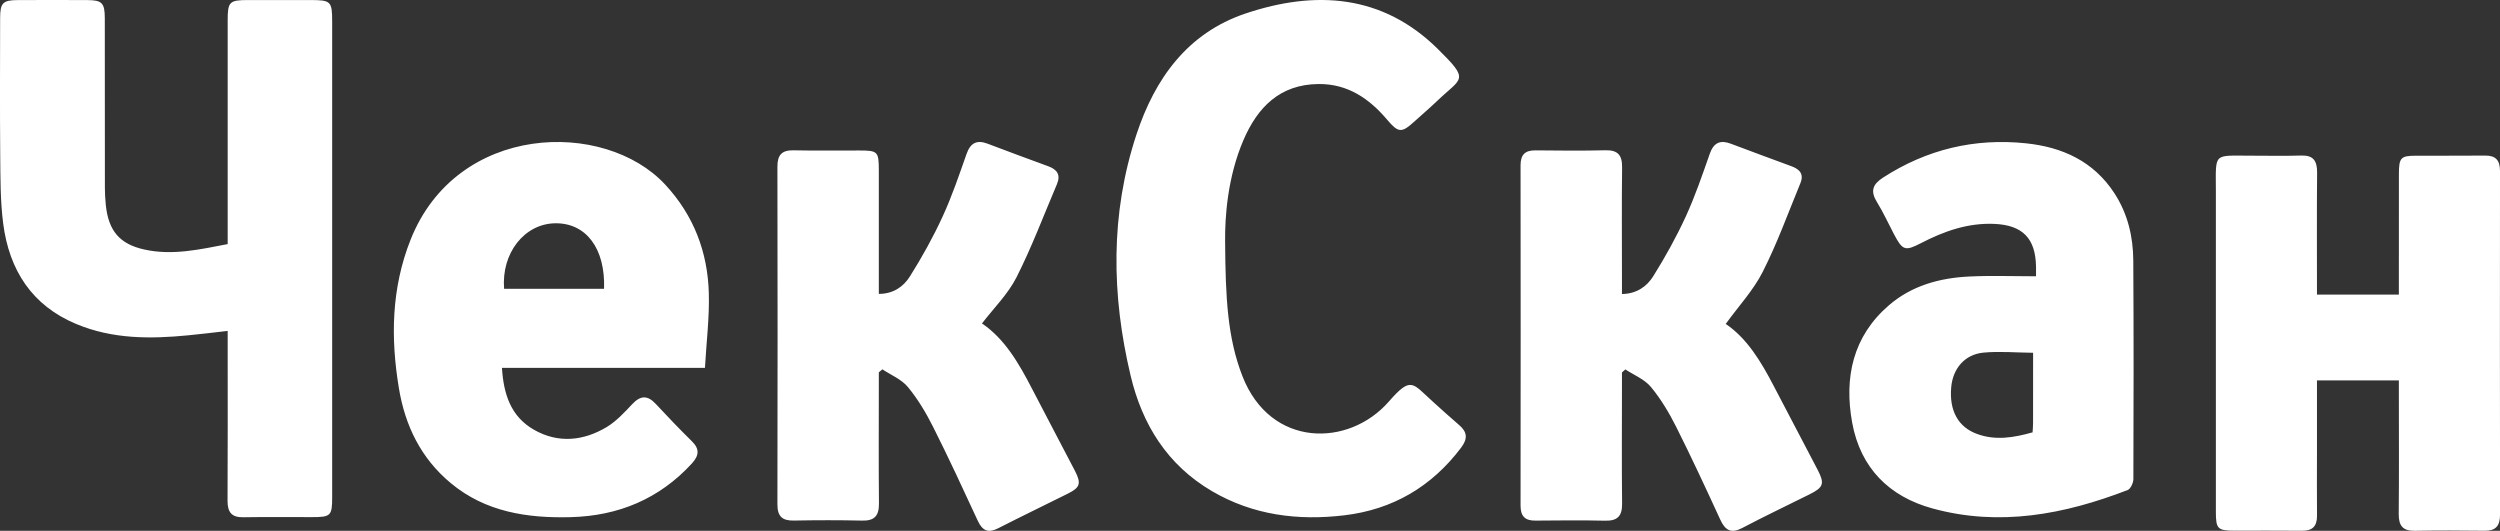 <?xml version="1.0" encoding="UTF-8"?> <svg xmlns="http://www.w3.org/2000/svg" viewBox="0 0 57.395 12.186" fill="none"><rect x="0" y="0" width="57.395" height="12.186" fill="#333333" stroke="none"/><path fill-rule="evenodd" clip-rule="evenodd" d="M28.126 5.54C28.135 6.843 28.181 7.754 28.523 8.634C29.168 10.291 30.968 10.27 31.885 9.219C32.394 8.636 32.424 8.795 32.869 9.197C33.078 9.386 33.285 9.576 33.5 9.759C33.689 9.92 33.697 10.074 33.546 10.275C32.87 11.172 31.975 11.699 30.859 11.831C29.795 11.957 28.767 11.828 27.825 11.276C26.799 10.675 26.223 9.745 25.957 8.625C25.516 6.771 25.488 4.913 26.091 3.087C26.512 1.81 27.259 0.758 28.598 0.309C30.199 -0.228 31.737 -0.13 33.004 1.119C33.755 1.859 33.565 1.77 32.991 2.32C32.824 2.48 32.648 2.629 32.477 2.785C32.177 3.058 32.106 3.054 31.846 2.748C31.434 2.262 30.941 1.923 30.27 1.929C29.381 1.937 28.87 2.466 28.549 3.212C28.177 4.075 28.121 4.995 28.126 5.54ZM53.193 8.733C53.193 9.293 53.193 9.836 53.193 10.38C53.193 10.865 53.189 11.35 53.194 11.834C53.197 12.085 53.087 12.187 52.853 12.185C52.33 12.179 51.807 12.184 51.284 12.183C50.915 12.182 50.872 12.138 50.872 11.757C50.871 9.302 50.872 6.847 50.872 4.392C50.871 3.499 50.8 3.573 51.648 3.574C52.043 3.574 52.438 3.583 52.832 3.571C53.103 3.562 53.198 3.686 53.196 3.96C53.188 4.887 53.193 5.814 53.193 6.763H55.073V6.44C55.073 5.625 55.072 4.81 55.074 3.995C55.075 3.622 55.115 3.576 55.459 3.575C55.992 3.572 56.525 3.578 57.058 3.572C57.296 3.57 57.395 3.68 57.395 3.927C57.393 6.557 57.392 9.187 57.396 11.817C57.396 12.081 57.289 12.189 57.04 12.185C56.507 12.178 55.974 12.176 55.441 12.186C55.177 12.191 55.068 12.083 55.07 11.803C55.079 10.895 55.073 9.987 55.073 9.08V8.733H53.193ZM46.664 9.926C46.669 9.849 46.675 9.78 46.675 9.711C46.676 9.202 46.676 8.693 46.676 8.099C46.285 8.095 45.909 8.061 45.54 8.095C45.108 8.135 44.835 8.458 44.796 8.888C44.747 9.429 44.957 9.807 45.393 9.964C45.819 10.119 46.236 10.046 46.664 9.926ZM46.743 6.343C46.743 6.287 46.744 6.208 46.743 6.129C46.735 5.472 46.435 5.168 45.785 5.14C45.178 5.114 44.63 5.308 44.1 5.583C43.739 5.77 43.679 5.751 43.483 5.379C43.353 5.133 43.238 4.877 43.092 4.641C42.936 4.389 42.99 4.233 43.23 4.078C44.237 3.427 45.335 3.167 46.512 3.29C47.342 3.376 48.066 3.699 48.547 4.443C48.848 4.909 48.973 5.433 48.976 5.981C48.986 7.654 48.984 9.328 48.978 11.001C48.977 11.086 48.914 11.224 48.847 11.25C47.391 11.812 45.901 12.095 44.363 11.672C43.378 11.402 42.712 10.748 42.522 9.702C42.334 8.668 42.538 7.722 43.364 7.01C43.893 6.553 44.538 6.38 45.215 6.348C45.711 6.324 46.209 6.343 46.743 6.343ZM39.619 7.437C40.104 7.763 40.427 8.295 40.718 8.855C41.053 9.499 41.393 10.141 41.729 10.785C41.894 11.103 41.865 11.188 41.548 11.347C41.033 11.604 40.514 11.85 40.005 12.118C39.75 12.253 39.611 12.186 39.494 11.93C39.165 11.214 38.833 10.499 38.48 9.796C38.318 9.474 38.129 9.157 37.901 8.883C37.754 8.706 37.514 8.612 37.315 8.481C37.289 8.504 37.263 8.527 37.237 8.551V8.873C37.237 9.769 37.23 10.664 37.24 11.56C37.244 11.851 37.131 11.96 36.853 11.954C36.319 11.942 35.785 11.947 35.252 11.952C35.018 11.955 34.909 11.858 34.909 11.609C34.912 9.003 34.912 6.398 34.909 3.793C34.909 3.544 35.02 3.449 35.254 3.452C35.788 3.458 36.322 3.463 36.855 3.45C37.136 3.443 37.244 3.554 37.24 3.844C37.23 4.699 37.237 5.554 37.237 6.408V6.75C37.567 6.746 37.805 6.582 37.953 6.345C38.229 5.904 38.484 5.445 38.702 4.971C38.916 4.505 39.083 4.014 39.254 3.527C39.346 3.266 39.502 3.211 39.736 3.299C40.2 3.472 40.662 3.647 41.127 3.816C41.314 3.884 41.42 3.994 41.334 4.204C41.053 4.886 40.802 5.584 40.47 6.238C40.257 6.661 39.922 7.019 39.619 7.437ZM5.227 5.604V4.21C5.227 2.962 5.227 1.714 5.227 0.466C5.227 0.041 5.267 0.002 5.691 0.001C6.166 0.001 6.641 0.001 7.116 0.001C7.602 0.002 7.626 0.025 7.626 0.512C7.627 2.754 7.626 4.996 7.626 7.238C7.626 8.628 7.627 10.018 7.626 11.408C7.626 11.843 7.595 11.872 7.165 11.872C6.64 11.873 6.115 11.866 5.591 11.875C5.322 11.881 5.222 11.765 5.224 11.493C5.231 10.317 5.227 9.14 5.227 7.963V7.597C4.905 7.634 4.614 7.67 4.323 7.698C3.45 7.784 2.583 7.786 1.752 7.439C0.736 7.016 0.21 6.204 0.072 5.124C0.006 4.604 0.01 4.072 0.005 3.546C-0.004 2.501 0.001 1.456 0.003 0.411C0.004 0.067 0.066 0.004 0.404 0.002C0.938 -0.001 1.473 -0.001 2.007 0.002C2.341 0.004 2.405 0.067 2.406 0.416C2.408 1.715 2.406 3.013 2.408 4.312C2.408 4.443 2.416 4.575 2.429 4.706C2.491 5.301 2.747 5.603 3.312 5.728C3.957 5.872 4.584 5.727 5.227 5.604ZM13.868 6.63C13.9 5.702 13.454 5.118 12.749 5.126C12.04 5.135 11.508 5.811 11.573 6.63H13.868ZM16.184 8.446H11.524C11.561 9.047 11.726 9.564 12.262 9.868C12.816 10.183 13.395 10.124 13.929 9.804C14.151 9.67 14.336 9.468 14.516 9.277C14.707 9.074 14.868 9.072 15.055 9.273C15.325 9.563 15.599 9.85 15.882 10.128C16.068 10.31 16.05 10.459 15.881 10.644C15.136 11.453 14.2 11.845 13.098 11.873C12.1 11.899 11.144 11.752 10.352 11.094C9.663 10.523 9.3 9.771 9.158 8.913C8.966 7.758 8.985 6.617 9.425 5.506C10.49 2.818 13.878 2.738 15.27 4.236C15.929 4.946 16.247 5.789 16.273 6.728C16.289 7.287 16.218 7.848 16.184 8.446ZM20.176 6.747C20.503 6.748 20.741 6.584 20.889 6.347C21.166 5.907 21.421 5.449 21.639 4.975C21.854 4.509 22.02 4.018 22.191 3.532C22.282 3.273 22.434 3.209 22.671 3.298C23.134 3.471 23.596 3.648 24.061 3.815C24.267 3.889 24.358 4.011 24.265 4.229C23.961 4.944 23.687 5.675 23.337 6.366C23.142 6.751 22.819 7.068 22.544 7.426C23.067 7.778 23.393 8.344 23.696 8.93C24.02 9.557 24.352 10.18 24.677 10.807C24.828 11.099 24.798 11.192 24.517 11.332C23.985 11.598 23.449 11.855 22.92 12.126C22.694 12.242 22.558 12.193 22.449 11.958C22.114 11.234 21.779 10.51 21.421 9.798C21.259 9.476 21.07 9.159 20.843 8.885C20.696 8.707 20.456 8.611 20.258 8.479C20.231 8.502 20.203 8.525 20.176 8.548V8.867C20.176 9.763 20.17 10.658 20.179 11.553C20.183 11.84 20.079 11.958 19.797 11.952C19.273 11.94 18.749 11.941 18.225 11.951C17.967 11.956 17.847 11.862 17.848 11.58C17.853 8.996 17.853 6.412 17.848 3.828C17.847 3.552 17.954 3.446 18.219 3.451C18.723 3.462 19.227 3.454 19.731 3.455C20.15 3.455 20.175 3.48 20.176 3.901C20.177 4.735 20.176 5.569 20.176 6.403V6.747Z" fill="white"></path></svg> 
